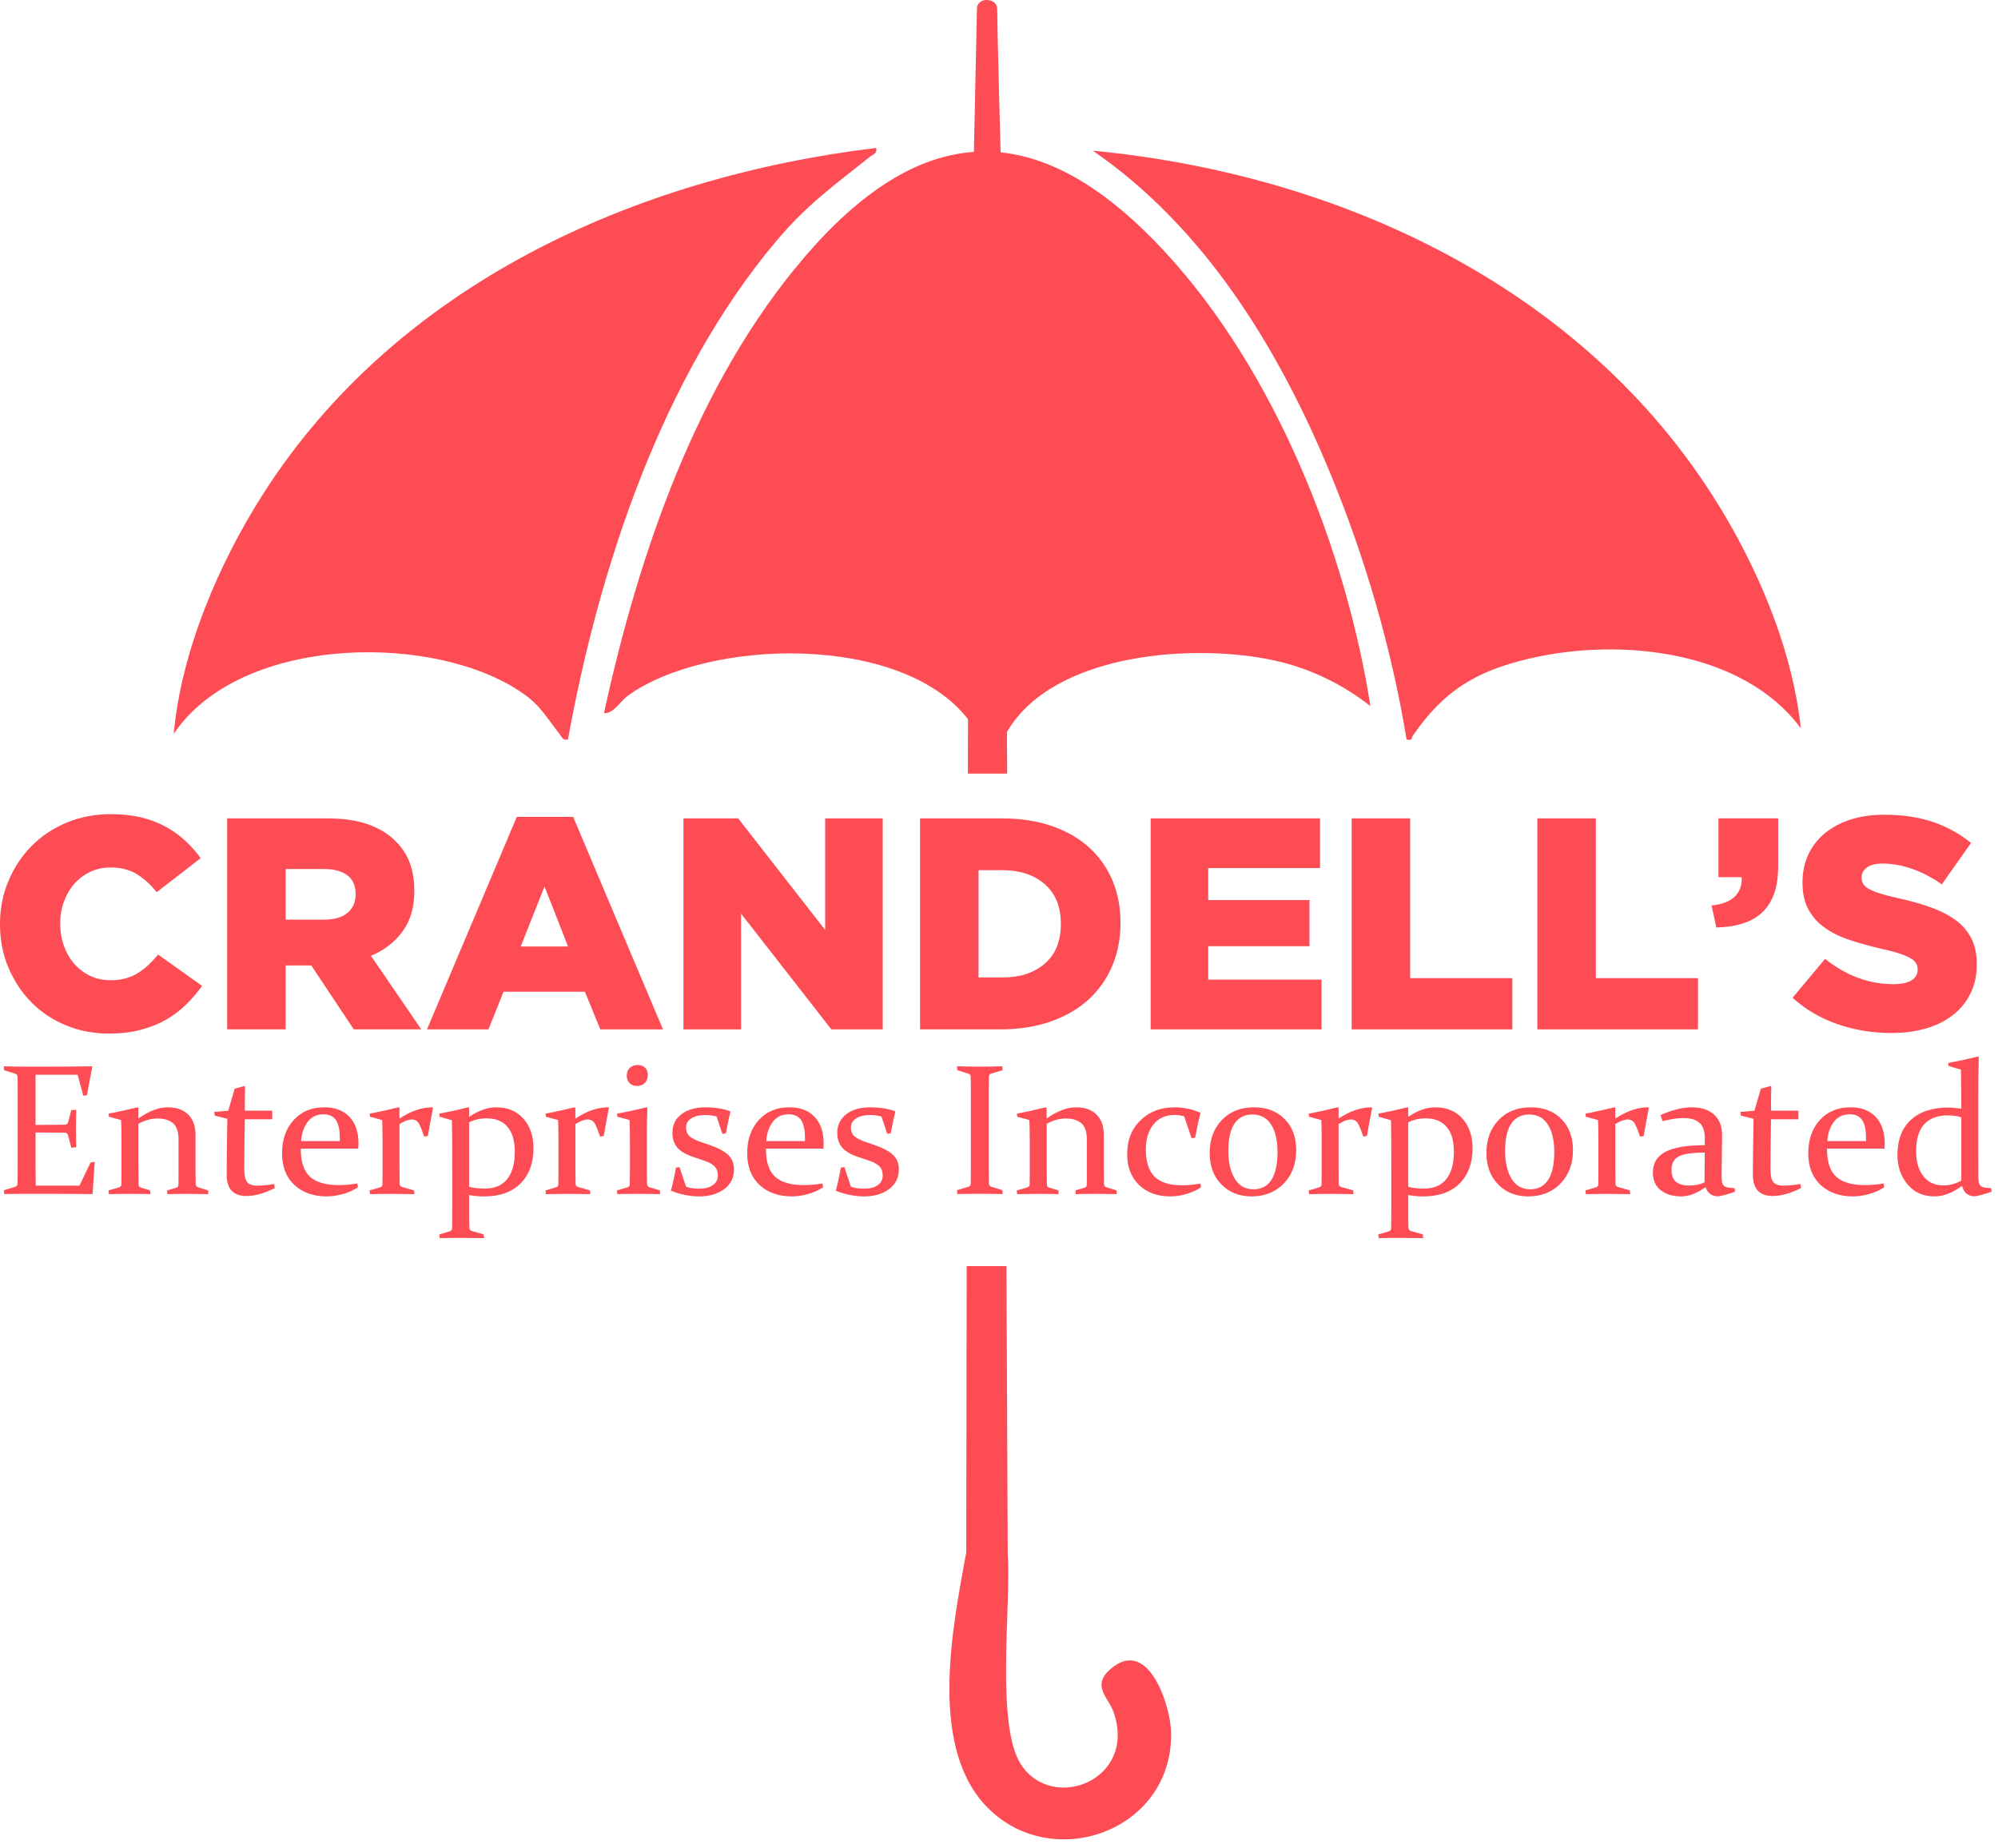 <svg width="213" height="197" viewBox="0 0 213 197" fill="none" xmlns="http://www.w3.org/2000/svg">
<path d="M118.643 177.705C116.17 179.633 118.134 180.825 118.721 182.515C121.237 189.745 112.2 193.251 108.842 188.077C106.112 183.871 107.813 171.027 107.431 165.654L107.295 134.955H103.054L103.006 165.483C101.659 172.962 98.946 185.68 104.927 192.302C111.756 199.863 125.043 195.36 124.848 184.68C124.797 181.833 122.484 174.708 118.641 177.705" fill="#FE4C54"/>
<path d="M85.716 27.465C74.288 40.835 68.091 59.033 64.39 76.003C65.341 76.153 66.131 74.727 66.961 74.134C75.452 68.058 96.074 67.46 103.195 76.662L103.185 82.462H107.369L107.346 78.022C112.307 69.504 127.487 68.522 135.987 70.428C139.678 71.256 143.143 72.942 146.096 75.265C143.447 58.427 135.88 39.496 124.201 26.858C118.203 20.367 112.401 16.826 106.67 16.241C106.65 15.472 106.309 2.793 106.309 0.957C106.309 -0.263 104.148 -0.374 104.148 0.957L103.824 16.191C97.779 16.612 91.791 20.357 85.714 27.463" fill="#FE4C54"/>
<path d="M141.711 50.201C145.488 59.29 148.356 69.093 149.949 78.819C150.656 78.977 150.428 78.697 150.609 78.433C153.955 73.546 157.485 71.455 163.319 70.135C172.796 67.988 185.805 69.305 191.982 77.633C191.142 69.759 187.923 61.826 183.934 55.044C169.887 31.157 143.445 18.633 116.497 16.062C128.385 24.224 136.256 37.068 141.711 50.199" fill="#FE4C54"/>
<path d="M54.724 73.248C57.449 74.883 57.918 76.009 59.711 78.326C59.965 78.656 60.009 78.94 60.547 78.819C63.883 60.458 70.591 40.138 82.758 25.691C86.034 21.801 88.889 19.786 92.732 16.719C93.082 16.44 93.544 16.384 93.406 15.768C67.676 18.884 42.306 30.302 28.037 52.672C23.29 60.113 19.334 69.403 18.517 78.227C25.408 67.968 45.011 67.423 54.724 73.246" fill="#FE4C54"/>
<path d="M3.381 106.88C4.42 107.919 5.646 108.726 7.059 109.306C8.473 109.885 9.984 110.172 11.591 110.172C12.833 110.172 13.953 110.045 14.949 109.786C15.945 109.529 16.845 109.174 17.648 108.724C18.451 108.275 19.168 107.738 19.8 107.118C20.433 106.498 21.016 105.822 21.552 105.095L16.861 101.753C16.518 102.16 16.171 102.53 15.818 102.862C15.464 103.195 15.088 103.485 14.694 103.729C14.298 103.976 13.858 104.162 13.375 104.292C12.893 104.419 12.363 104.485 11.786 104.485C10.993 104.485 10.27 104.329 9.617 104.019C8.963 103.709 8.401 103.285 7.93 102.749C7.46 102.215 7.09 101.577 6.821 100.837C6.552 100.098 6.419 99.311 6.419 98.475V98.411C6.419 97.598 6.552 96.828 6.821 96.099C7.088 95.371 7.458 94.739 7.93 94.203C8.401 93.667 8.963 93.244 9.617 92.933C10.27 92.623 10.993 92.467 11.786 92.467C12.878 92.467 13.811 92.703 14.581 93.174C15.351 93.646 16.06 94.289 16.703 95.103L21.394 91.473C20.901 90.787 20.338 90.156 19.708 89.577C19.075 88.998 18.369 88.501 17.588 88.082C16.805 87.665 15.943 87.343 15.002 87.119C14.059 86.893 13.01 86.782 11.853 86.782C10.138 86.782 8.559 87.082 7.115 87.681C5.669 88.281 4.42 89.111 3.373 90.173C2.323 91.233 1.497 92.475 0.9 93.901C0.3 95.326 0 96.85 0 98.479V98.543C0 100.213 0.306 101.761 0.916 103.187C1.526 104.612 2.352 105.843 3.391 106.882" fill="#FE4C54"/>
<path d="M42.917 99.28C43.754 98.146 44.17 96.711 44.17 94.975V94.911C44.17 92.706 43.507 90.96 42.178 89.674C41.428 88.904 40.453 88.304 39.255 87.875C38.056 87.445 36.587 87.232 34.854 87.232H24.218V109.723H30.452V102.912H33.184L37.715 109.723H44.912L39.547 101.883C40.96 101.283 42.086 100.416 42.922 99.28M37.91 95.361C37.91 96.175 37.62 96.824 37.041 97.304C36.462 97.787 35.638 98.027 34.568 98.027H30.456V92.629H34.537C35.587 92.629 36.411 92.849 37.01 93.287C37.61 93.726 37.91 94.396 37.91 95.296V95.359V95.361Z" fill="#FE4C54"/>
<path d="M55.095 87.072L45.52 109.725H52.074L53.68 105.709H62.356L63.995 109.725H70.678L61.103 87.072H55.095ZM55.512 100.888L58.051 94.495L60.557 100.888H55.512Z" fill="#FE4C54"/>
<path d="M94.102 87.232H87.965V99.12L78.693 87.232H72.864V109.725H79.001V97.386L88.628 109.725H94.102V87.232Z" fill="#FE4C54"/>
<path d="M112.048 108.872C113.644 108.305 114.989 107.519 116.08 106.51C117.172 105.504 118.008 104.31 118.586 102.928C119.165 101.548 119.452 100.042 119.452 98.413V98.35C119.452 96.721 119.169 95.228 118.6 93.868C118.033 92.508 117.207 91.335 116.127 90.35C115.045 89.364 113.718 88.598 112.142 88.051C110.569 87.505 108.774 87.232 106.761 87.232H98.085V109.723H106.631C108.644 109.723 110.45 109.439 112.046 108.87M104.319 92.757H106.868C108.737 92.757 110.242 93.256 111.382 94.25C112.522 95.246 113.091 96.643 113.091 98.442V98.506C113.091 100.326 112.522 101.731 111.382 102.714C110.242 103.7 108.737 104.191 106.868 104.191H104.319V92.753V92.757Z" fill="#FE4C54"/>
<path d="M140.725 92.533V87.232H122.667V109.725H140.886V104.421H128.804V100.856H139.6V95.941H128.804V92.533H140.725Z" fill="#FE4C54"/>
<path d="M144.098 87.232V109.725H161.224V104.261H150.332V87.232H144.098Z" fill="#FE4C54"/>
<path d="M163.89 87.232V109.725H181.016V104.261H170.123V87.232H163.89Z" fill="#FE4C54"/>
<path d="M182.461 96.518L182.975 98.863C183.981 98.843 184.891 98.707 185.707 98.461C186.52 98.214 187.212 97.84 187.779 97.335C188.346 96.832 188.786 96.175 189.098 95.359C189.408 94.546 189.564 93.539 189.564 92.338V87.23H183.201V93.496H185.674C185.717 94.375 185.464 95.07 184.92 95.585C184.374 96.099 183.554 96.411 182.461 96.518Z" fill="#FE4C54"/>
<path d="M208.231 108.17C209.024 107.539 209.64 106.775 210.077 105.875C210.517 104.978 210.737 103.951 210.737 102.797V102.731C210.737 101.683 210.544 100.78 210.157 100.022C209.771 99.262 209.215 98.617 208.488 98.081C207.758 97.547 206.875 97.093 205.836 96.717C204.797 96.343 203.634 96.016 202.35 95.739C201.58 95.569 200.941 95.402 200.438 95.242C199.935 95.082 199.538 94.922 199.249 94.761C198.959 94.601 198.756 94.425 198.639 94.231C198.522 94.038 198.462 93.815 198.462 93.558V93.494C198.462 93.088 198.649 92.746 199.025 92.467C199.399 92.19 199.962 92.05 200.711 92.05C201.718 92.05 202.761 92.237 203.844 92.613C204.926 92.989 205.98 93.539 207.009 94.266L210.125 89.85C208.905 88.858 207.539 88.111 206.027 87.603C204.517 87.096 202.798 86.843 200.869 86.843C199.52 86.843 198.31 87.02 197.238 87.371C196.166 87.725 195.25 88.222 194.49 88.862C193.73 89.503 193.151 90.263 192.754 91.14C192.358 92.017 192.159 92.979 192.159 94.028V94.092C192.159 95.246 192.378 96.214 192.818 96.994C193.257 97.775 193.857 98.426 194.617 98.951C195.377 99.475 196.273 99.903 197.3 100.235C198.329 100.566 199.442 100.872 200.641 101.149C201.414 101.322 202.038 101.486 202.521 101.646C203.003 101.807 203.388 101.973 203.677 102.143C203.967 102.314 204.164 102.491 204.271 102.673C204.378 102.856 204.431 103.064 204.431 103.3V103.363C204.431 103.856 204.211 104.236 203.772 104.503C203.332 104.77 202.695 104.904 201.859 104.904C199.247 104.904 196.815 104.004 194.566 102.205L191.097 106.358C192.489 107.609 194.089 108.546 195.901 109.172C197.71 109.796 199.623 110.111 201.636 110.111C203.006 110.111 204.248 109.944 205.363 109.614C206.477 109.283 207.43 108.802 208.223 108.17" fill="#FE4C54"/>
<path d="M8.472 126.38H3.81C3.798 125.682 3.791 124.971 3.791 124.254V120.719H4.666C5.346 120.719 6.106 120.726 6.948 120.738C7.098 120.744 7.197 120.832 7.25 121.001L7.6 122.332L8.123 122.293C8.105 121.393 8.095 120.732 8.095 120.313C8.095 119.894 8.105 119.208 8.123 118.302L7.6 118.32L7.259 119.631C7.207 119.793 7.096 119.877 6.928 119.883C6.1 119.896 5.348 119.904 4.675 119.904H3.791V114.562H8.277L8.879 116.805L9.267 116.737L9.83 113.736L9.773 113.658C8.16 113.685 6.63 113.697 5.18 113.697H2.82C2.05 113.697 1.247 113.685 0.411 113.658L0.431 114.075L1.635 114.453C1.783 114.504 1.861 114.615 1.867 114.783C1.873 114.997 1.879 115.237 1.881 115.502C1.883 115.767 1.885 116.065 1.885 116.396V124.273C1.885 124.661 1.885 125.016 1.881 125.337C1.877 125.657 1.873 125.947 1.867 126.206C1.855 126.362 1.766 126.46 1.604 126.505L0.411 126.865L0.45 127.282C1.271 127.261 2.074 127.253 2.859 127.253H5.17C6.587 127.253 8.136 127.263 9.812 127.282L9.879 127.214L10.093 123.835L9.656 123.913L8.47 126.38H8.472Z" fill="#FE4C54"/>
<path d="M21.117 126.555C20.955 126.503 20.871 126.39 20.864 126.216C20.852 125.828 20.844 125.228 20.844 124.419V120.991C20.844 120.046 20.583 119.315 20.061 118.801C19.54 118.286 18.819 118.029 17.899 118.029C16.927 118.029 15.875 118.427 14.748 119.222V118.097L14.651 118.029C13.686 118.275 12.659 118.501 11.57 118.709L11.62 119.039L12.912 119.389C12.938 120.114 12.951 120.9 12.951 121.749V125.06C12.951 125.442 12.947 125.84 12.94 126.255C12.934 126.397 12.86 126.497 12.716 126.557L11.57 126.888L11.609 127.286C12.476 127.265 13.23 127.257 13.867 127.257C14.503 127.257 15.224 127.268 16.027 127.286L16.007 126.888L14.996 126.586C14.855 126.54 14.779 126.43 14.772 126.255C14.758 125.581 14.752 124.84 14.752 124.03V119.787C15.45 119.411 16.124 119.224 16.777 119.224C17.521 119.224 18.081 119.399 18.463 119.744C18.843 120.089 19.034 120.662 19.034 121.459V125.692C19.034 126.011 19.03 126.214 19.024 126.304C19.012 126.454 18.93 126.553 18.782 126.606L17.81 126.888L17.849 127.286C18.626 127.265 19.332 127.257 19.971 127.257C20.61 127.257 21.355 127.268 22.21 127.286L22.191 126.888L21.113 126.557L21.117 126.555Z" fill="#FE4C54"/>
<path d="M27.486 126.38C26.923 126.38 26.541 126.253 26.34 125.996C26.139 125.741 26.04 125.275 26.04 124.603C26.04 123.264 26.059 121.5 26.098 119.31H29.02V118.388H26.098V118.029C26.098 117.349 26.108 116.618 26.126 115.833L26.03 115.765C25.726 115.856 25.389 115.95 25.017 116.047L24.333 118.396L22.836 118.522L22.893 118.92L24.233 119.251C24.187 121.964 24.165 123.948 24.165 125.203C24.165 125.967 24.339 126.538 24.691 126.916C25.042 127.294 25.574 127.485 26.293 127.485C27.174 127.485 28.174 127.204 29.294 126.641L29.236 126.203C28.517 126.321 27.934 126.378 27.488 126.378" fill="#FE4C54"/>
<path d="M34.578 118.029C33.208 118.029 32.116 118.485 31.296 119.399C30.477 120.313 30.068 121.488 30.068 122.923C30.068 124.359 30.507 125.495 31.384 126.308C32.261 127.122 33.412 127.526 34.837 127.526C35.336 127.526 35.877 127.452 36.458 127.302C37.041 127.155 37.608 126.908 38.158 126.565L38.101 126.148C37.394 126.265 36.731 126.323 36.111 126.323C34.718 126.323 33.695 126.023 33.042 125.425C32.389 124.827 32.062 123.831 32.062 122.439H38.189C38.208 122.252 38.218 122.067 38.218 121.884C38.218 120.68 37.898 119.736 37.259 119.054C36.62 118.37 35.727 118.029 34.578 118.029ZM36.226 121.631H32.099C32.151 120.843 32.374 120.169 32.775 119.612C33.175 119.056 33.751 118.776 34.507 118.776C35.078 118.776 35.507 118.974 35.794 119.368C36.082 119.762 36.228 120.42 36.228 121.34V121.631H36.226Z" fill="#FE4C54"/>
<path d="M42.587 119.232V118.097L42.489 118.029C41.513 118.275 40.484 118.501 39.401 118.709L39.451 119.039L40.743 119.389C40.769 119.906 40.782 120.693 40.782 121.749V125.06C40.782 125.577 40.778 125.976 40.771 126.255C40.765 126.405 40.683 126.503 40.529 126.557L39.403 126.888L39.442 127.286C40.309 127.268 41.063 127.257 41.7 127.257C42.337 127.257 43.16 127.268 44.171 127.286L44.142 126.888L42.85 126.518C42.694 126.473 42.614 126.362 42.608 126.187C42.595 125.754 42.589 125.031 42.589 124.02V119.816C43.113 119.491 43.55 119.329 43.9 119.329C44.249 119.329 44.528 119.495 44.697 119.83C44.865 120.163 45.039 120.604 45.22 121.155L45.608 121.087C45.789 120.052 45.974 119.052 46.161 118.086L46.112 118.029C44.959 118.029 43.785 118.429 42.587 119.232Z" fill="#FE4C54"/>
<path d="M52.912 118.029C51.98 118.029 51.014 118.368 50.016 119.048V118.097L49.92 118.029C48.95 118.275 47.921 118.501 46.833 118.709L46.882 119.039L48.174 119.409C48.198 120.167 48.213 121.979 48.213 124.848V128.8C48.213 129.759 48.207 130.474 48.194 130.946C48.188 131.102 48.106 131.201 47.952 131.248L46.835 131.579L46.874 131.977C47.74 131.957 48.494 131.949 49.131 131.949C49.768 131.949 50.591 131.959 51.602 131.977L51.573 131.579L50.302 131.219C50.139 131.18 50.053 131.063 50.039 130.87C50.026 130.611 50.018 130.157 50.018 129.51V127.385C50.558 127.481 51.082 127.53 51.583 127.53C53.272 127.53 54.576 127.07 55.494 126.146C56.414 125.224 56.872 123.969 56.872 122.383C56.872 121.095 56.515 120.048 55.802 119.243C55.087 118.435 54.124 118.033 52.912 118.033M54.069 125.686C53.526 126.36 52.719 126.697 51.645 126.697C51.121 126.697 50.579 126.635 50.016 126.512V119.635C50.558 119.352 51.179 119.208 51.877 119.208C52.846 119.208 53.588 119.51 54.106 120.112C54.623 120.713 54.88 121.607 54.88 122.792C54.88 124.049 54.609 125.012 54.067 125.686" fill="#FE4C54"/>
<path d="M61.34 119.232V118.097L61.241 118.029C60.265 118.275 59.234 118.501 58.154 118.709L58.203 119.039L59.495 119.389C59.522 119.906 59.534 120.693 59.534 121.749V125.06C59.534 125.577 59.53 125.976 59.524 126.255C59.518 126.405 59.435 126.503 59.281 126.557L58.156 126.888L58.195 127.286C59.062 127.268 59.816 127.257 60.452 127.257C61.089 127.257 61.913 127.268 62.923 127.286L62.894 126.888L61.602 126.518C61.446 126.473 61.366 126.362 61.36 126.187C61.348 125.754 61.342 125.031 61.342 124.02V119.816C61.865 119.491 62.303 119.329 62.652 119.329C63.001 119.329 63.281 119.495 63.449 119.83C63.617 120.163 63.792 120.604 63.973 121.155L64.361 121.087C64.542 120.052 64.727 119.052 64.915 118.086L64.866 118.029C63.714 118.029 62.539 118.429 61.342 119.232" fill="#FE4C54"/>
<path d="M68.74 115.431C68.954 115.215 69.06 114.933 69.06 114.59C69.06 114.247 68.96 113.982 68.758 113.8C68.557 113.615 68.298 113.522 67.982 113.522C67.633 113.522 67.351 113.625 67.138 113.828C66.924 114.032 66.817 114.309 66.817 114.658C66.817 114.989 66.92 115.254 67.123 115.455C67.327 115.656 67.592 115.757 67.914 115.757C68.237 115.757 68.526 115.648 68.74 115.433" fill="#FE4C54"/>
<path d="M69.225 126.555C69.075 126.503 68.995 126.39 68.982 126.216C68.97 125.918 68.962 125.38 68.962 124.604V120.874C68.962 119.863 68.982 118.939 69.019 118.097L68.931 118.029C67.962 118.269 66.91 118.495 65.776 118.709L65.826 119.039L67.117 119.389C67.144 120.107 67.156 120.89 67.156 121.738V124.981C67.156 125.577 67.15 126 67.138 126.253C67.126 126.401 67.043 126.501 66.896 126.555L65.77 126.885L65.809 127.284C66.684 127.263 67.438 127.255 68.077 127.255C68.715 127.255 69.48 127.265 70.373 127.284L70.352 126.885L69.227 126.555H69.225Z" fill="#FE4C54"/>
<path d="M75.653 122.048L74.856 121.777C74.195 121.557 73.745 121.334 73.501 121.108C73.258 120.882 73.137 120.569 73.137 120.175C73.137 119.781 73.324 119.446 73.696 119.21C74.068 118.974 74.559 118.854 75.167 118.854C75.606 118.854 76.015 118.906 76.391 119.01L77.011 120.865L77.381 120.797C77.531 119.976 77.695 119.195 77.876 118.458C77.073 118.172 76.179 118.031 75.195 118.031C74.14 118.031 73.289 118.275 72.646 118.764C72.001 119.253 71.681 119.92 71.681 120.769C71.681 121.377 71.847 121.888 72.18 122.299C72.513 122.71 73.117 123.061 73.992 123.353L75.002 123.691C75.532 123.866 75.92 124.074 76.163 124.314C76.405 124.554 76.526 124.881 76.526 125.294C76.526 125.739 76.346 126.086 75.986 126.333C75.627 126.579 75.146 126.703 74.544 126.703C73.975 126.703 73.505 126.631 73.135 126.489L72.437 124.402L72.059 124.46C71.923 125.263 71.745 126.084 71.525 126.926C72.554 127.327 73.56 127.528 74.544 127.528C75.612 127.528 76.496 127.272 77.196 126.756C77.896 126.24 78.246 125.534 78.246 124.634C78.246 124 78.036 123.486 77.619 123.096C77.202 122.704 76.547 122.356 75.653 122.052" fill="#FE4C54"/>
<path d="M84.165 118.029C82.795 118.029 81.703 118.485 80.883 119.399C80.064 120.313 79.655 121.488 79.655 122.923C79.655 124.359 80.094 125.495 80.971 126.308C81.848 127.122 82.999 127.526 84.424 127.526C84.923 127.526 85.463 127.452 86.045 127.302C86.628 127.155 87.195 126.908 87.745 126.565L87.688 126.148C86.981 126.265 86.318 126.323 85.698 126.323C84.305 126.323 83.282 126.023 82.629 125.425C81.976 124.827 81.649 123.831 81.649 122.439H87.776C87.795 122.252 87.805 122.067 87.805 121.884C87.805 120.68 87.484 119.736 86.846 119.054C86.207 118.37 85.313 118.029 84.165 118.029ZM85.813 121.631H81.686C81.737 120.843 81.961 120.169 82.362 119.612C82.762 119.056 83.338 118.776 84.093 118.776C84.664 118.776 85.094 118.974 85.381 119.368C85.669 119.762 85.815 120.42 85.815 121.34V121.631H85.813Z" fill="#FE4C54"/>
<path d="M93.231 122.048L92.434 121.777C91.773 121.557 91.323 121.334 91.078 121.108C90.836 120.882 90.715 120.569 90.715 120.175C90.715 119.781 90.902 119.446 91.274 119.21C91.645 118.974 92.136 118.854 92.744 118.854C93.184 118.854 93.593 118.906 93.968 119.01L94.589 120.865L94.958 120.797C95.108 119.976 95.273 119.195 95.453 118.458C94.65 118.172 93.757 118.031 92.773 118.031C91.717 118.031 90.867 118.275 90.224 118.764C89.579 119.253 89.259 119.92 89.259 120.769C89.259 121.377 89.425 121.888 89.758 122.299C90.091 122.71 90.694 123.061 91.569 123.353L92.58 123.691C93.11 123.866 93.498 124.074 93.74 124.314C93.983 124.554 94.104 124.881 94.104 125.294C94.104 125.739 93.923 126.086 93.564 126.333C93.204 126.579 92.724 126.703 92.122 126.703C91.553 126.703 91.083 126.631 90.713 126.489L90.014 124.402L89.637 124.46C89.501 125.263 89.322 126.084 89.103 126.926C90.132 127.327 91.138 127.528 92.122 127.528C93.19 127.528 94.073 127.272 94.773 126.756C95.474 126.24 95.823 125.534 95.823 124.634C95.823 124 95.614 123.486 95.197 123.096C94.78 122.704 94.124 122.356 93.231 122.052" fill="#FE4C54"/>
<path d="M105.415 115.478C105.417 115.209 105.424 114.962 105.43 114.734C105.442 114.572 105.526 114.471 105.682 114.432L106.886 114.073L106.847 113.656C106.017 113.683 105.216 113.695 104.438 113.695C103.659 113.695 102.864 113.683 102.028 113.656L102.047 114.073L103.251 114.451C103.398 114.502 103.476 114.613 103.483 114.781C103.489 114.995 103.493 115.233 103.497 115.5C103.499 115.765 103.501 116.063 103.501 116.394V124.271C103.501 124.659 103.501 125.014 103.497 125.335C103.493 125.655 103.489 125.945 103.483 126.204C103.47 126.36 103.382 126.458 103.22 126.503L102.026 126.863L102.065 127.28C102.887 127.261 103.69 127.251 104.473 127.251C105.255 127.251 106.046 127.261 106.882 127.28L106.863 126.863L105.767 126.524C105.547 126.466 105.434 126.356 105.426 126.193C105.42 125.934 105.413 125.647 105.411 125.329C105.407 125.012 105.405 124.659 105.405 124.271V116.357C105.405 116.038 105.405 115.747 105.411 115.478" fill="#FE4C54"/>
<path d="M115.86 126.302C115.848 126.452 115.765 126.551 115.618 126.604L114.646 126.885L114.685 127.284C115.461 127.265 116.168 127.255 116.807 127.255C117.446 127.255 118.191 127.265 119.046 127.284L119.027 126.885L117.949 126.555C117.787 126.503 117.702 126.39 117.696 126.216C117.684 125.828 117.676 125.228 117.676 124.419V120.991C117.676 120.046 117.415 119.317 116.893 118.801C116.371 118.286 115.65 118.029 114.73 118.029C113.759 118.029 112.707 118.427 111.579 119.224V118.097L111.481 118.029C110.515 118.275 109.489 118.501 108.4 118.709L108.449 119.039L109.741 119.389C109.768 120.114 109.78 120.9 109.78 121.749V125.06C109.78 125.442 109.776 125.84 109.77 126.255C109.764 126.397 109.69 126.497 109.546 126.557L108.4 126.888L108.439 127.286C109.306 127.268 110.06 127.257 110.696 127.257C111.333 127.257 112.054 127.268 112.857 127.286L112.839 126.888L111.828 126.586C111.686 126.54 111.61 126.432 111.604 126.255C111.592 125.581 111.584 124.84 111.584 124.03V119.787C112.282 119.411 112.956 119.224 113.609 119.224C114.352 119.224 114.913 119.397 115.295 119.744C115.677 120.091 115.866 120.662 115.866 121.459V125.692C115.866 126.008 115.862 126.214 115.856 126.304" fill="#FE4C54"/>
<path d="M125.998 126.341C124.663 126.341 123.689 126.031 123.075 125.409C122.459 124.786 122.153 123.825 122.153 122.525C122.153 121.418 122.426 120.528 122.968 119.855C123.513 119.181 124.266 118.844 125.232 118.844C125.608 118.844 125.944 118.895 126.242 119L127.029 121.331L127.407 121.274C127.575 120.368 127.766 119.481 127.98 118.614C127.087 118.226 126.164 118.031 125.211 118.031C123.743 118.031 122.533 118.491 121.584 119.415C120.635 120.337 120.163 121.541 120.163 123.022C120.163 124.388 120.582 125.48 121.42 126.3C122.258 127.12 123.377 127.528 124.776 127.528C125.359 127.528 125.947 127.436 126.538 127.251C127.13 127.066 127.627 126.838 128.029 126.567L127.972 126.158C127.273 126.282 126.616 126.343 126 126.343" fill="#FE4C54"/>
<path d="M133.694 118.029C132.269 118.029 131.123 118.481 130.258 119.384C129.393 120.288 128.96 121.451 128.96 122.876C128.96 124.302 129.373 125.384 130.198 126.241C131.024 127.099 132.109 127.528 133.45 127.528C134.791 127.528 135.956 127.074 136.847 126.165C137.739 125.255 138.184 124.061 138.184 122.587C138.184 121.215 137.774 120.112 136.95 119.28C136.126 118.448 135.042 118.031 133.694 118.031M135.541 125.766C135.105 126.436 134.471 126.77 133.639 126.77C132.75 126.77 132.078 126.39 131.626 125.628C131.174 124.868 130.948 123.883 130.948 122.671C130.948 121.369 131.17 120.399 131.612 119.758C132.053 119.117 132.688 118.797 133.514 118.797C134.384 118.797 135.05 119.152 135.506 119.865C135.964 120.578 136.192 121.551 136.192 122.788C136.192 124.102 135.974 125.094 135.539 125.764" fill="#FE4C54"/>
<path d="M142.701 119.232V118.097L142.603 118.029C141.627 118.275 140.596 118.501 139.516 118.709L139.565 119.039L140.857 119.389C140.884 119.906 140.896 120.693 140.896 121.749V125.06C140.896 125.577 140.892 125.976 140.886 126.255C140.879 126.405 140.797 126.503 140.643 126.557L139.518 126.888L139.557 127.286C140.423 127.268 141.177 127.257 141.814 127.257C142.451 127.257 143.274 127.268 144.285 127.286L144.256 126.888L142.964 126.518C142.808 126.473 142.728 126.362 142.722 126.187C142.707 125.754 142.703 125.031 142.703 124.02V119.816C143.227 119.491 143.665 119.329 144.014 119.329C144.363 119.329 144.642 119.495 144.811 119.83C144.979 120.163 145.154 120.604 145.335 121.155L145.723 121.087C145.903 120.052 146.088 119.052 146.277 118.086L146.228 118.029C145.076 118.029 143.901 118.429 142.703 119.232" fill="#FE4C54"/>
<path d="M153.024 118.029C152.092 118.029 151.126 118.368 150.128 119.048V118.097L150.031 118.029C149.062 118.275 148.033 118.501 146.944 118.709L146.994 119.039L148.286 119.409C148.31 120.167 148.325 121.979 148.325 124.848V128.8C148.325 129.759 148.318 130.474 148.306 130.946C148.3 131.102 148.218 131.201 148.064 131.248L146.946 131.579L146.985 131.977C147.852 131.957 148.606 131.949 149.243 131.949C149.879 131.949 150.703 131.959 151.714 131.977L151.685 131.579L150.413 131.219C150.251 131.18 150.165 131.063 150.151 130.87C150.138 130.611 150.13 130.157 150.13 129.51V127.385C150.67 127.481 151.194 127.53 151.695 127.53C153.384 127.53 154.688 127.07 155.606 126.146C156.526 125.224 156.984 123.969 156.984 122.383C156.984 121.095 156.627 120.048 155.914 119.243C155.199 118.435 154.236 118.033 153.024 118.033M154.18 125.686C153.638 126.36 152.831 126.697 151.757 126.697C151.233 126.697 150.691 126.635 150.128 126.512V119.635C150.67 119.352 151.291 119.208 151.989 119.208C152.958 119.208 153.7 119.51 154.217 120.112C154.735 120.713 154.994 121.607 154.994 122.792C154.994 124.049 154.723 125.012 154.18 125.686Z" fill="#FE4C54"/>
<path d="M163.198 118.029C161.772 118.029 160.626 118.481 159.761 119.384C158.897 120.288 158.463 121.451 158.463 122.876C158.463 124.302 158.876 125.384 159.702 126.241C160.528 127.099 161.612 127.528 162.953 127.528C164.295 127.528 165.459 127.074 166.351 126.165C167.242 125.255 167.688 124.061 167.688 122.587C167.688 121.215 167.277 120.112 166.453 119.28C165.63 118.448 164.545 118.031 163.198 118.031M165.044 125.766C164.609 126.436 163.974 126.77 163.142 126.77C162.253 126.77 161.581 126.39 161.129 125.628C160.678 124.868 160.452 123.883 160.452 122.671C160.452 121.369 160.673 120.399 161.115 119.758C161.557 119.117 162.191 118.797 163.017 118.797C163.888 118.797 164.553 119.152 165.009 119.865C165.467 120.578 165.695 121.551 165.695 122.788C165.695 124.102 165.478 125.094 165.042 125.764" fill="#FE4C54"/>
<path d="M172.204 119.232V118.097L172.106 118.029C171.13 118.275 170.099 118.501 169.019 118.709L169.068 119.039L170.36 119.389C170.386 119.906 170.399 120.693 170.399 121.749V125.06C170.399 125.577 170.395 125.976 170.389 126.255C170.382 126.405 170.3 126.503 170.146 126.557L169.021 126.888L169.06 127.286C169.926 127.268 170.68 127.257 171.317 127.257C171.954 127.257 172.777 127.268 173.788 127.286L173.759 126.888L172.467 126.518C172.311 126.473 172.231 126.362 172.225 126.187C172.21 125.754 172.206 125.031 172.206 124.02V119.816C172.73 119.491 173.168 119.329 173.517 119.329C173.866 119.329 174.145 119.495 174.314 119.83C174.482 120.163 174.657 120.604 174.837 121.155L175.226 121.087C175.406 120.052 175.591 119.052 175.78 118.086L175.731 118.029C174.579 118.029 173.404 118.429 172.206 119.232" fill="#FE4C54"/>
<path d="M184.158 126.569C183.971 126.528 183.829 126.452 183.735 126.345C183.64 126.238 183.583 126.084 183.56 125.885C183.538 125.684 183.529 125.419 183.536 125.088L183.585 121.048C183.591 120.07 183.306 119.323 182.728 118.805C182.151 118.288 181.365 118.029 180.37 118.029C179.376 118.029 178.284 118.304 177.02 118.855L177.244 119.506C178.132 119.286 178.869 119.175 179.458 119.175C180.235 119.175 180.812 119.35 181.188 119.699C181.564 120.048 181.749 120.586 181.742 121.311L181.732 122.069C179.828 122.069 178.431 122.305 177.542 122.778C176.653 123.25 176.207 123.985 176.207 124.981C176.207 125.791 176.484 126.417 177.037 126.861C177.589 127.304 178.321 127.526 179.23 127.526C180.042 127.526 180.904 127.2 181.821 126.545C182.057 127.192 182.492 127.516 183.127 127.516C183.271 127.516 183.544 127.461 183.946 127.352C184.349 127.241 184.688 127.132 184.967 127.021L184.918 126.643C184.6 126.637 184.349 126.612 184.16 126.569M181.714 126.031C181.235 126.257 180.674 126.372 180.036 126.372C179.469 126.372 179.023 126.245 178.692 125.988C178.364 125.733 178.197 125.298 178.197 124.682C178.197 124.02 178.446 123.552 178.943 123.275C179.44 122.995 180.37 122.858 181.732 122.858L181.714 126.033V126.031Z" fill="#FE4C54"/>
<path d="M190.188 126.38C189.625 126.38 189.243 126.253 189.042 125.996C188.841 125.741 188.742 125.275 188.742 124.603C188.742 123.264 188.761 121.5 188.8 119.31H191.723V118.388H188.8V118.029C188.8 117.349 188.81 116.618 188.829 115.833L188.732 115.765C188.428 115.856 188.091 115.95 187.719 116.047L187.035 118.396L185.538 118.522L185.596 118.92L186.937 119.251C186.892 121.964 186.869 123.948 186.869 125.203C186.869 125.967 187.044 126.538 187.395 126.916C187.746 127.294 188.28 127.485 188.997 127.485C189.878 127.485 190.878 127.204 191.998 126.641L191.94 126.203C191.221 126.321 190.638 126.378 190.192 126.378" fill="#FE4C54"/>
<path d="M197.281 118.029C195.911 118.029 194.818 118.485 193.999 119.399C193.179 120.313 192.771 121.488 192.771 122.923C192.771 124.359 193.21 125.495 194.087 126.308C194.964 127.122 196.114 127.526 197.54 127.526C198.039 127.526 198.579 127.452 199.162 127.302C199.746 127.155 200.311 126.908 200.863 126.565L200.806 126.148C200.099 126.265 199.436 126.323 198.815 126.323C197.423 126.323 196.4 126.023 195.747 125.425C195.094 124.827 194.767 123.831 194.767 122.439H200.894C200.912 122.252 200.923 122.067 200.923 121.884C200.923 120.68 200.602 119.736 199.963 119.054C199.325 118.37 198.431 118.029 197.283 118.029M198.93 121.631H194.804C194.855 120.843 195.079 120.169 195.48 119.612C195.88 119.056 196.455 118.776 197.211 118.776C197.782 118.776 198.211 118.974 198.499 119.368C198.789 119.762 198.932 120.42 198.932 121.34V121.631H198.93Z" fill="#FE4C54"/>
<path d="M212.263 126.641C211.938 126.635 211.687 126.612 211.511 126.573C211.332 126.534 211.199 126.462 211.108 126.356C211.018 126.249 210.96 126.095 210.938 125.893C210.915 125.692 210.903 125.427 210.903 125.096C210.897 124.221 210.893 123.338 210.893 122.445V117.162C210.893 115.57 210.911 114.081 210.95 112.695L210.864 112.617C209.9 112.857 208.841 113.087 207.688 113.307L207.738 113.627L209.048 114.015C209.073 115.369 209.087 116.759 209.087 118.191C208.576 118.101 208.111 118.055 207.699 118.055C205.99 118.055 204.659 118.495 203.708 119.376C202.757 120.257 202.28 121.5 202.28 123.106C202.28 124.349 202.638 125.396 203.354 126.249C204.071 127.099 205.028 127.526 206.228 127.526C207.175 127.526 208.151 127.155 209.155 126.409C209.381 127.146 209.822 127.516 210.478 127.516C210.619 127.516 210.89 127.461 211.289 127.352C211.687 127.241 212.028 127.132 212.314 127.021L212.265 126.643L212.263 126.641ZM209.087 125.854C208.434 126.191 207.807 126.36 207.206 126.36C206.271 126.36 205.548 126.029 205.037 125.363C204.525 124.7 204.269 123.815 204.269 122.708C204.269 121.426 204.556 120.469 205.131 119.838C205.706 119.208 206.544 118.891 207.645 118.891C208.175 118.891 208.656 118.959 209.085 119.095V125.854H209.087Z" fill="#FE4C54"/>
</svg>
